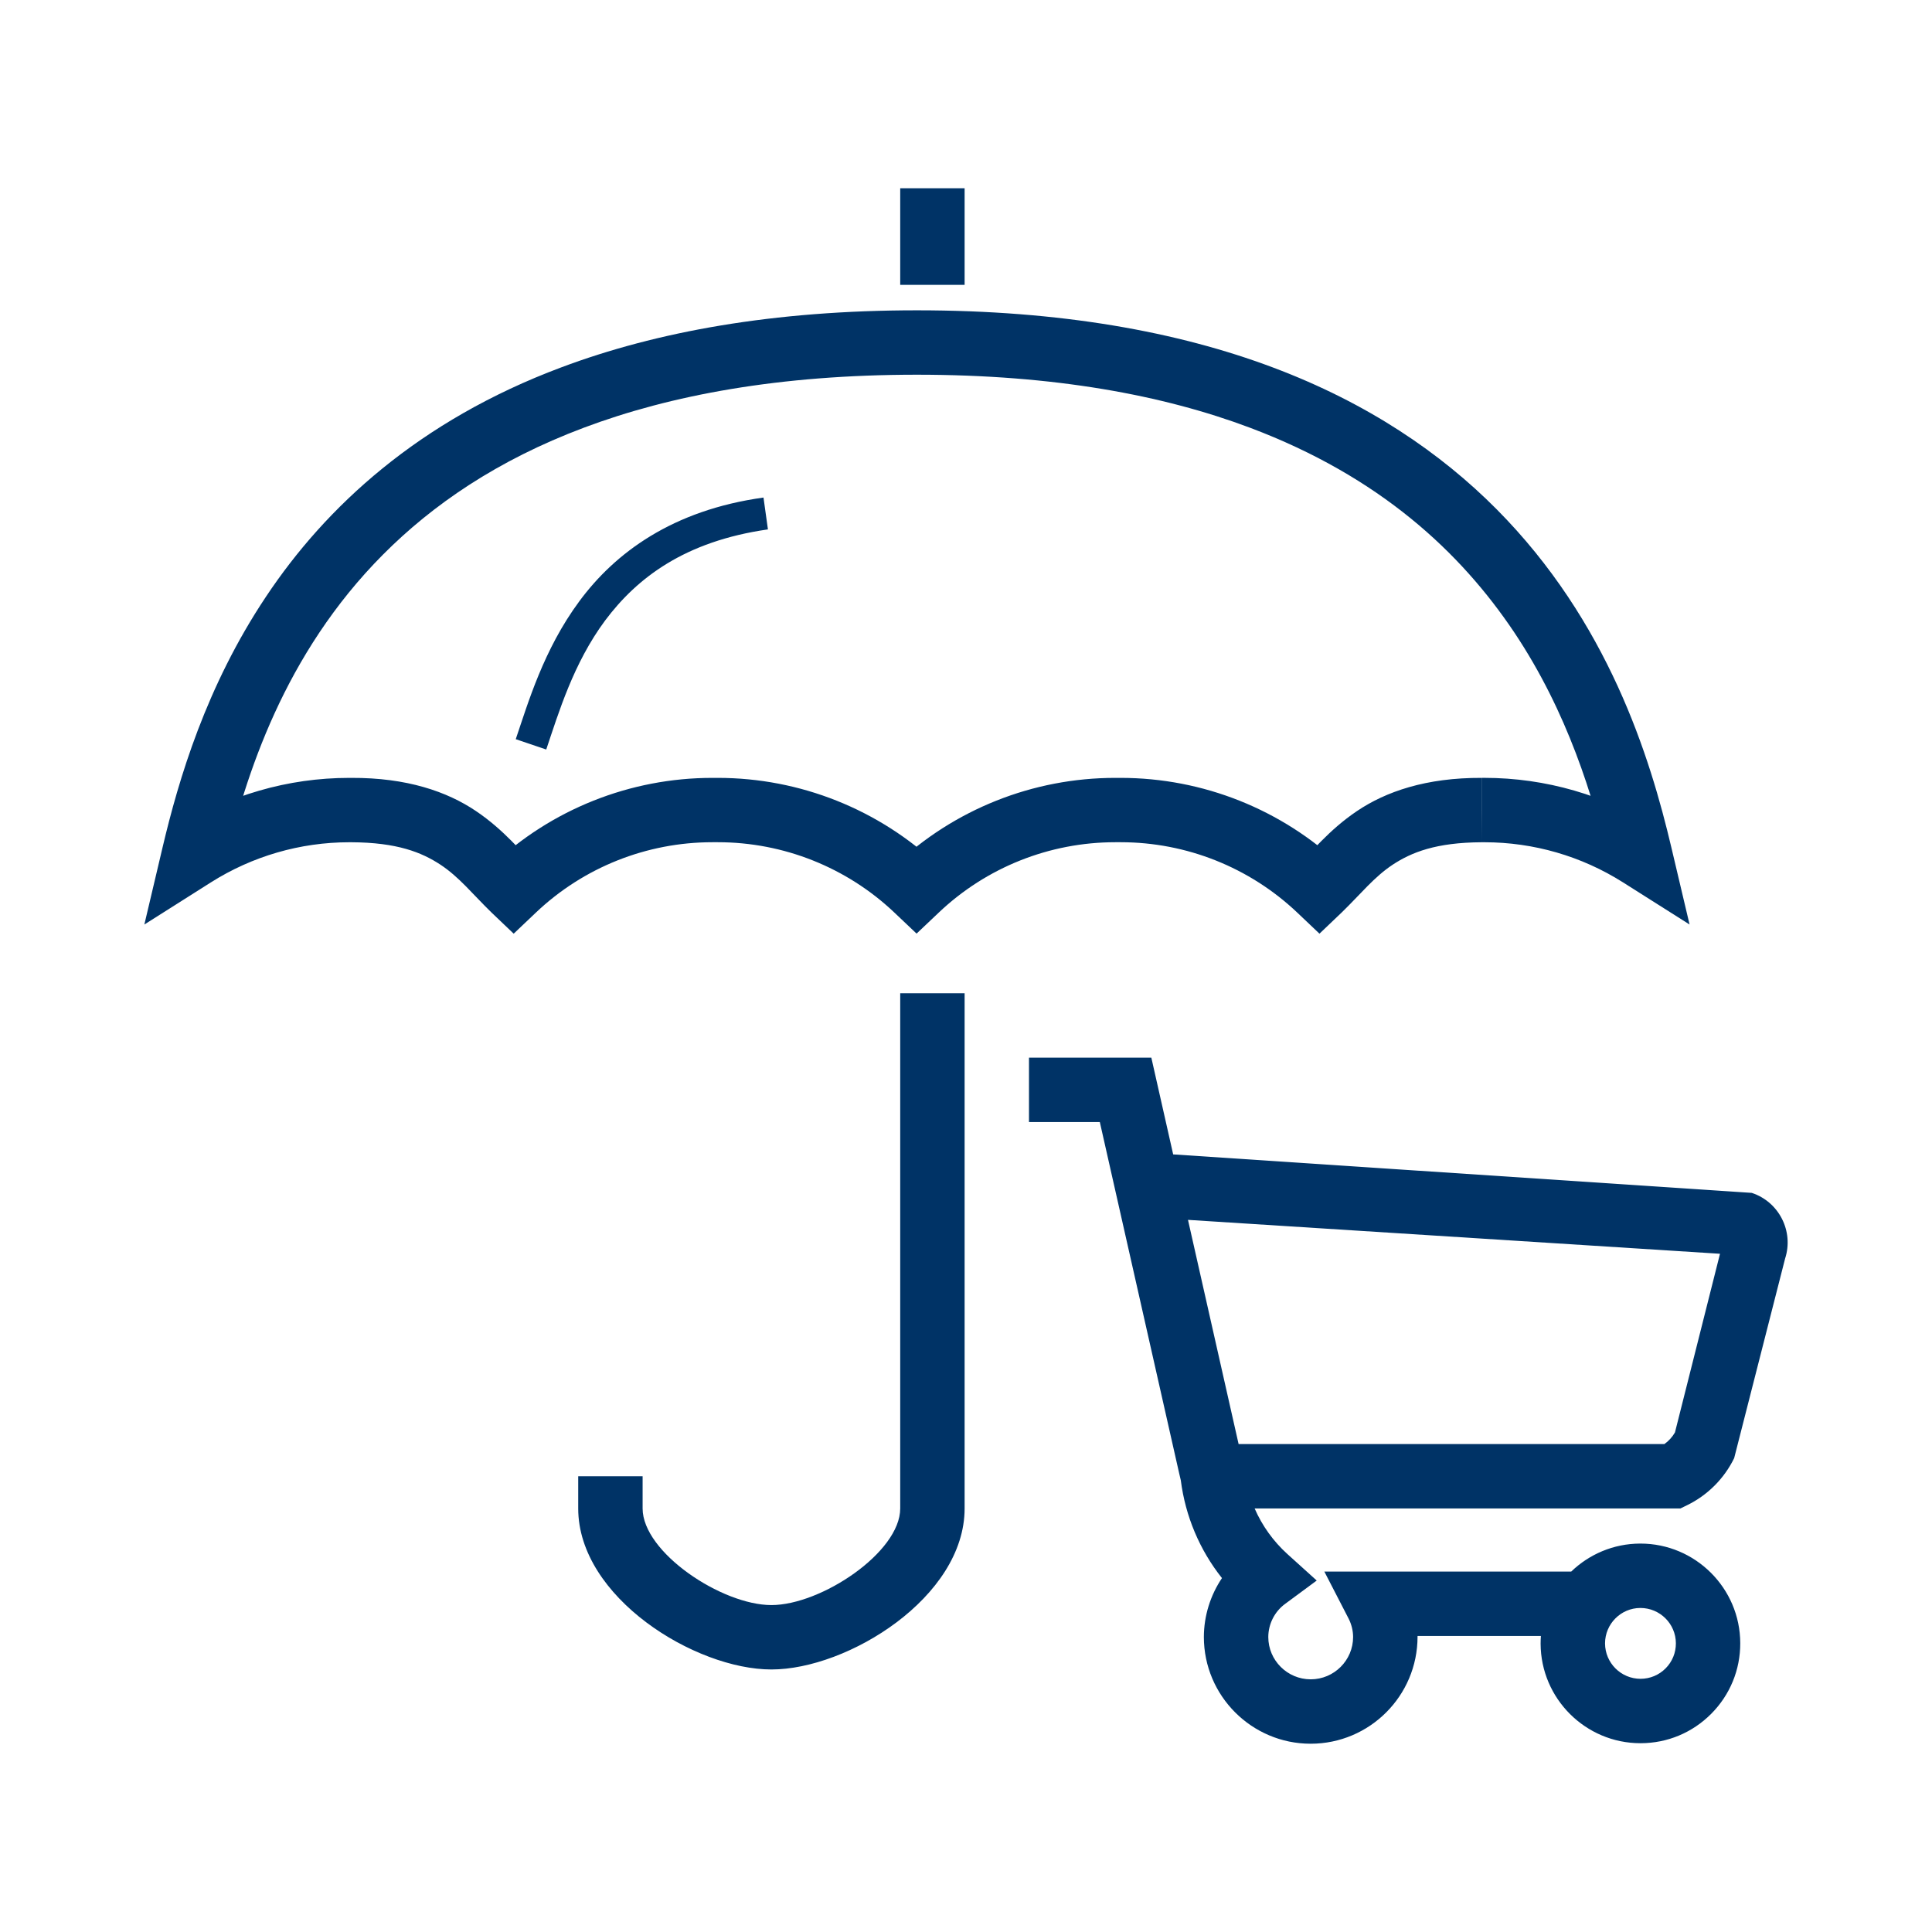 <?xml version="1.0" encoding="utf-8"?>
<!-- Generator: Adobe Illustrator 16.0.3, SVG Export Plug-In . SVG Version: 6.00 Build 0)  -->
<!DOCTYPE svg PUBLIC "-//W3C//DTD SVG 1.1//EN" "http://www.w3.org/Graphics/SVG/1.1/DTD/svg11.dtd">
<svg version="1.1" id="Vrstva_1" xmlns="http://www.w3.org/2000/svg" xmlns:xlink="http://www.w3.org/1999/xlink" x="0px" y="0px"
	 width="60px" height="60px" viewBox="0 0 60 60" enable-background="new 0 0 60 60" xml:space="preserve">
<g>
	<defs>
		<rect id="SVGID_1_" width="60" height="60"/>
	</defs>
	<clipPath id="SVGID_2_">
		<use xlink:href="#SVGID_1_"  overflow="visible"/>
	</clipPath>
	<path clip-path="url(#SVGID_2_)" fill="#003366" d="M46.027,26.157h-0.005h-0.005c-1.423,0.007-2.18,0.313-2.76,0.693
		c-0.583,0.384-1,0.916-1.592,1.49l-0.688,0.656l-0.689-0.654c-1.481-1.404-3.443-2.186-5.482-2.186h-0.077h-0.01h-0.009h-0.076
		c-2.038,0-4,0.78-5.481,2.186l-0.688,0.652l-0.688-0.652c-1.48-1.404-3.443-2.186-5.482-2.186h-0.076h-0.01h-0.011h-0.075
		c-2.039,0-4,0.78-5.48,2.185l-0.69,0.655l-0.688-0.656c-0.59-0.574-1.007-1.106-1.59-1.489c-0.581-0.38-1.34-0.688-2.765-0.694
		h-0.004h-0.004h-0.056c-1.52,0-3.008,0.432-4.293,1.244l-2.07,1.311l0.563-2.384c0.503-2.13,1.356-5.014,3.215-7.798
		c1.854-2.786,4.738-5.463,9.17-7.121c2.953-1.108,6.581-1.772,11.046-1.772c4.466,0,8.094,0.664,11.047,1.772
		c2.952,1.107,5.222,2.662,6.953,4.404c3.466,3.49,4.762,7.677,5.431,10.515l0.563,2.383l-2.07-1.31
		c-1.286-0.813-2.775-1.244-4.297-1.244H46.027l-0.01-1v-1h-0.01h0.094c1.898,0,3.76,0.538,5.367,1.555l-0.535,0.845l-0.973,0.229
		c-0.478-2.025-1.271-4.658-2.933-7.146c-1.665-2.486-4.173-4.838-8.209-6.357c-2.691-1.012-6.075-1.646-10.344-1.646
		s-7.651,0.634-10.343,1.646c-2.693,1.012-4.7,2.396-6.237,3.941c-3.07,3.086-4.269,6.859-4.904,9.563l-0.974-0.229l-0.534-0.845
		c1.604-1.017,3.463-1.555,5.362-1.555h0.07h-0.007c1.727-0.008,2.977,0.425,3.873,1.029c0.895,0.603,1.425,1.299,1.862,1.706
		l-0.69,0.725l-0.688-0.726c1.852-1.758,4.307-2.734,6.857-2.734h0.095l-0.011,1l-0.01-1h0.098c2.551,0,5.006,0.978,6.858,2.733
		l-0.688,0.727l-0.688-0.727c1.853-1.757,4.307-2.733,6.857-2.733h0.095l-0.01,1l-0.011-1h0.098c2.551,0,5.006,0.978,6.857,2.733
		l-0.688,0.727l-0.69-0.725c0.438-0.407,0.968-1.104,1.86-1.705c0.896-0.604,2.146-1.038,3.871-1.03v1L46.027,26.157z
		 M23.711,15.452c-2.827,0.391-4.609,1.716-5.721,3.223c-1.113,1.504-1.595,3.172-1.973,4.281l0.947,0.321
		c0.385-1.141,0.842-2.678,1.829-4.007c0.991-1.324,2.472-2.459,5.056-2.829L23.711,15.452z M44.023,50.831c0-0.008,0-0.017,0-0.024
		h3.831c-0.006,0.079-0.009,0.159-0.009,0.239c0.006,1.706,1.396,3.091,3.101,3.091c0.003,0,0.006,0,0.009,0
		c0.828-0.002,1.605-0.327,2.189-0.914c0.584-0.588,0.904-1.367,0.901-2.195c-0.004-1.706-1.395-3.091-3.101-3.091
		c-0.003,0-0.006,0-0.009,0l0,0c-0.83,0.003-1.584,0.334-2.14,0.87h-7.666l0.752,1.458c0.091,0.177,0.14,0.377,0.141,0.572
		c0,0.726-0.591,1.316-1.317,1.316s-1.317-0.591-1.317-1.313c0.001-0.404,0.195-0.789,0.52-1.028l0.984-0.727l-0.908-0.82
		c-0.44-0.398-0.787-0.883-1.02-1.418h13.222l0.207-0.101c0.635-0.308,1.153-0.827,1.463-1.462l1.582-6.198
		c0.275-0.847-0.189-1.762-1.036-2.04l-17.968-1.195l-0.678-3.004h-3.8v2h2.2l2.467,10.921l0.048,0.205
		c0.142,1.116,0.586,2.165,1.278,3.036c-0.359,0.534-0.56,1.171-0.562,1.828c0,1.829,1.488,3.316,3.317,3.316
		S44.023,52.666,44.023,50.831z M50.942,49.937c0.001,0,0.002,0,0.002,0c0.606,0,1.1,0.491,1.102,1.097
		c0.001,0.294-0.112,0.571-0.319,0.779s-0.483,0.323-0.777,0.324c-0.001,0-0.001,0-0.001,0c-0.606,0-1.101-0.491-1.103-1.1
		C49.846,50.433,50.338,49.938,50.942,49.937L50.942,49.937z M36.894,37.884l16.522,1.053l-1.399,5.55
		c-0.083,0.142-0.195,0.265-0.328,0.36H38.466L36.894,37.884z M29.957,46.847v-16h-2v16c0,1.362-2.457,3-4,3s-4-1.638-4-3v-1h-2v1
		c0,2.76,3.631,5,6,5S29.957,49.606,29.957,46.847z M29.957,5.847h-2v3h2V5.847z"/>
</g>
</svg>
